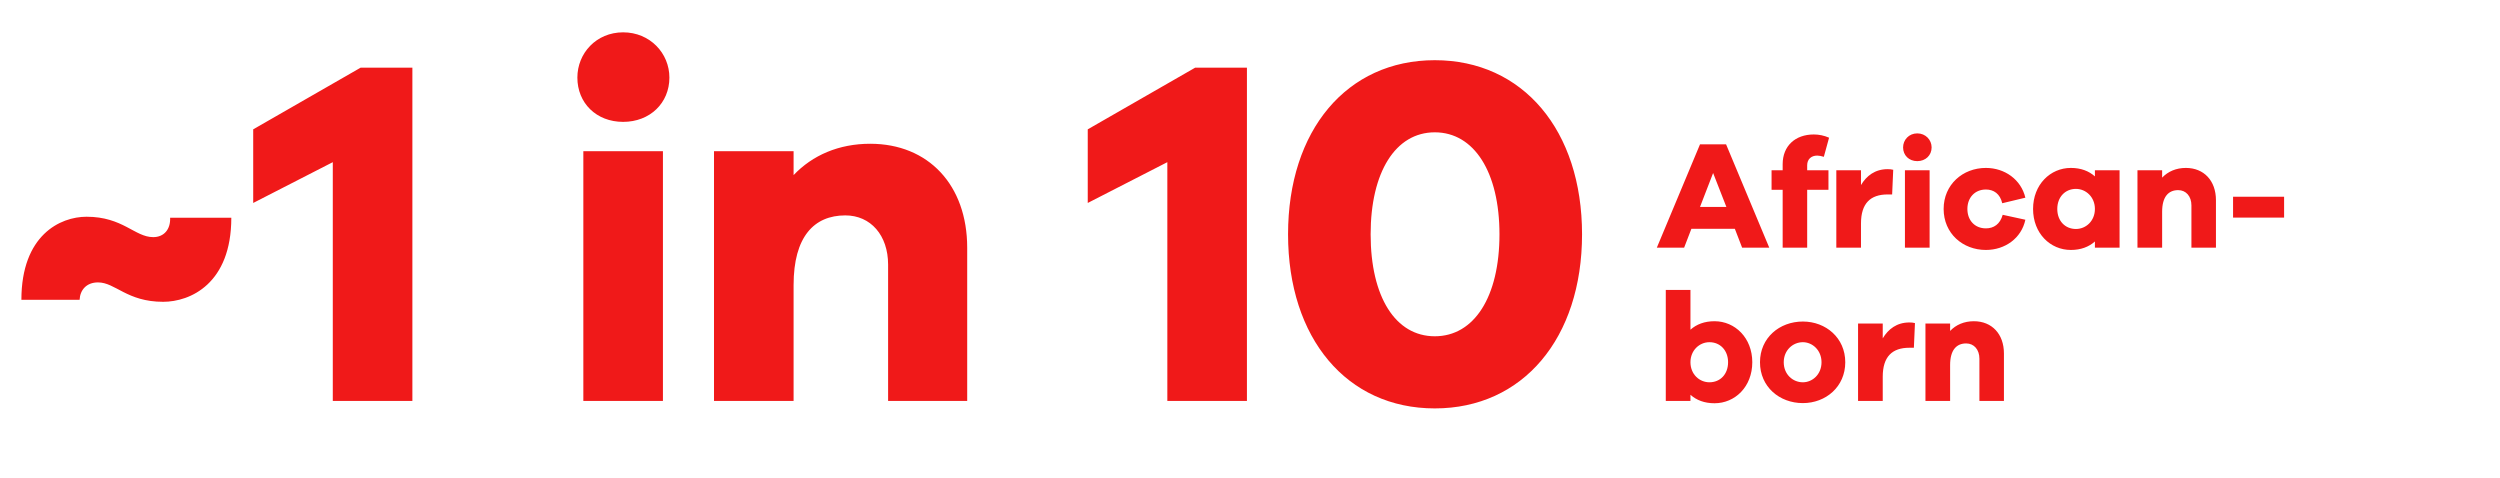 <?xml version="1.0" encoding="UTF-8"?>
<svg width="424px" height="81px" viewBox="0 0 424 81" version="1.1" xmlns="http://www.w3.org/2000/svg" xmlns:xlink="http://www.w3.org/1999/xlink">
    <title>2-0-1-in-10</title>
    <g id="RR3b-Design-HepBMD-Desktop" stroke="none" stroke-width="1" fill="none" fill-rule="evenodd">
        <g id="2-0-1-in-10" fill="#F01919" fill-rule="nonzero">
            <path d="M27.672,51.186 C32.228,51.186 39.231,48.149 39.231,36.928 L28.854,36.928 C28.938,38.869 27.841,40.218 25.985,40.218 C22.863,40.218 20.839,36.759 14.68,36.759 C10.208,36.759 3.628,39.881 3.628,50.849 L13.499,50.849 C13.583,49.161 14.68,47.896 16.62,47.896 C19.573,47.896 21.514,51.186 27.672,51.186 Z M69.94,68 L69.94,11.474 L61.166,11.474 L42.943,21.936 L42.943,34.422 L56.442,27.504 L56.442,68 L69.94,68 Z M105.684,20.67 C110.239,20.67 113.53,17.464 113.53,13.161 C113.53,9.027 110.239,5.484 105.684,5.484 C101.128,5.484 97.922,9.027 97.922,13.161 C97.922,17.464 101.128,20.67 105.684,20.67 Z M112.433,68 L112.433,25.648 L98.934,25.648 L98.934,68 L112.433,68 Z M134.593,68 L134.593,48.342 C134.593,40.159 138.052,36.531 143.367,36.531 C147.67,36.531 150.623,39.906 150.623,44.883 L150.623,68 L164.037,68 L164.037,42.015 C164.037,31.385 157.457,24.382 147.586,24.382 C142.271,24.382 137.799,26.323 134.593,29.697 L134.593,25.648 L121.095,25.648 L121.095,68 L134.593,68 Z M211.479,68 L211.479,11.474 L202.705,11.474 L184.482,21.936 L184.482,34.422 L197.981,27.504 L197.981,68 L211.479,68 Z M243.342,69.266 C258.275,69.266 268.315,57.37 268.315,39.737 C268.315,22.104 258.275,10.209 243.342,10.209 C228.409,10.209 218.454,22.104 218.454,39.737 C218.454,57.37 228.409,69.266 243.342,69.266 Z M243.342,57.032 C236.677,57.032 232.459,50.367 232.459,39.737 C232.459,29.191 236.677,22.442 243.342,22.442 C250.007,22.442 254.31,29.191 254.31,39.737 C254.31,50.367 250.007,57.032 243.342,57.032 Z" id="~1in10"></path>
            <path d="M285.629,42 L286.858,38.81 L294.233,38.81 L295.462,42 L300.064,42 L292.742,24.479 L288.322,24.479 L281,42 L285.629,42 Z M292.794,35.096 L288.322,35.096 L290.545,29.343 L292.794,35.096 Z M306.497,42 L306.497,32.193 L310.106,32.193 L310.106,28.872 L306.497,28.872 L306.497,28.035 C306.497,26.989 307.204,26.388 308.197,26.388 C308.511,26.388 308.93,26.466 309.322,26.597 L310.211,23.354 C309.374,22.988 308.511,22.805 307.622,22.805 C304.458,22.805 302.339,24.766 302.339,27.852 L302.339,28.872 L300.457,28.872 L300.457,32.193 L302.339,32.193 L302.339,42 L306.497,42 Z M315.624,42 L315.624,37.894 C315.624,34.495 317.22,32.978 320.148,32.978 L320.907,32.978 L321.09,28.794 C320.776,28.715 320.515,28.689 320.148,28.689 C318.004,28.689 316.566,29.814 315.624,31.383 L315.624,28.872 L311.44,28.872 L311.44,42 L315.624,42 Z M325.169,27.329 C326.582,27.329 327.602,26.335 327.602,25.002 C327.602,23.72 326.582,22.622 325.169,22.622 C323.757,22.622 322.764,23.72 322.764,25.002 C322.764,26.335 323.757,27.329 325.169,27.329 Z M327.262,42 L327.262,28.872 L323.077,28.872 L323.077,42 L327.262,42 Z M336.807,42.392 C340.076,42.392 342.848,40.379 343.502,37.267 L339.657,36.43 C339.213,38.025 338.141,38.731 336.807,38.731 C334.924,38.731 333.669,37.371 333.669,35.436 C333.669,33.527 334.924,32.141 336.807,32.141 C338.141,32.141 339.213,32.873 339.579,34.468 L343.502,33.527 C342.769,30.441 339.997,28.48 336.807,28.48 C332.884,28.48 329.641,31.304 329.641,35.436 C329.641,39.594 332.884,42.392 336.807,42.392 Z M351.216,42.392 C352.916,42.392 354.276,41.869 355.296,40.954 L355.296,42 L359.48,42 L359.48,28.872 L355.296,28.872 L355.296,29.918 C354.276,29.003 352.916,28.48 351.216,28.48 C347.738,28.48 344.809,31.304 344.809,35.436 C344.809,39.594 347.738,42.392 351.216,42.392 Z M352.079,38.836 C350.249,38.836 348.915,37.476 348.915,35.436 C348.915,33.422 350.249,32.036 352.079,32.036 C353.779,32.036 355.296,33.422 355.296,35.436 C355.296,37.476 353.779,38.836 352.079,38.836 Z M366.698,42 L366.698,35.907 C366.698,33.37 367.77,32.246 369.417,32.246 C370.751,32.246 371.666,33.292 371.666,34.835 L371.666,42 L375.825,42 L375.825,33.945 C375.825,30.65 373.785,28.48 370.725,28.48 C369.077,28.48 367.691,29.081 366.698,30.127 L366.698,28.872 L362.514,28.872 L362.514,42 L366.698,42 Z M387.383,36.901 L387.383,33.37 L378.727,33.37 L378.727,36.901 L387.383,36.901 Z M290.781,68.392 C294.259,68.392 297.188,65.594 297.188,61.436 C297.188,57.304 294.259,54.48 290.781,54.48 C289.081,54.48 287.721,55.003 286.701,55.918 L286.701,49.171 L282.517,49.171 L282.517,68 L286.701,68 L286.701,66.954 C287.721,67.869 289.081,68.392 290.781,68.392 Z M289.918,64.836 C288.218,64.836 286.701,63.476 286.701,61.436 C286.701,59.422 288.218,58.036 289.918,58.036 C291.748,58.036 293.082,59.422 293.082,61.436 C293.082,63.476 291.748,64.836 289.918,64.836 Z M305.765,68.366 C309.662,68.366 312.957,65.594 312.957,61.436 C312.957,57.304 309.662,54.532 305.765,54.532 C301.79,54.532 298.495,57.304 298.495,61.436 C298.495,65.594 301.79,68.366 305.765,68.366 Z M305.765,64.836 C304.065,64.836 302.522,63.502 302.522,61.436 C302.522,59.396 304.065,58.036 305.765,58.036 C307.387,58.036 308.93,59.396 308.93,61.436 C308.93,63.502 307.387,64.836 305.765,64.836 Z M319.312,68 L319.312,63.894 C319.312,60.495 320.907,58.978 323.836,58.978 L324.594,58.978 L324.777,54.794 C324.463,54.715 324.202,54.689 323.836,54.689 C321.691,54.689 320.253,55.814 319.312,57.383 L319.312,54.872 L315.127,54.872 L315.127,68 L319.312,68 Z M330.74,68 L330.74,61.907 C330.74,59.37 331.812,58.246 333.459,58.246 C334.793,58.246 335.708,59.292 335.708,60.835 L335.708,68 L339.867,68 L339.867,59.945 C339.867,56.65 337.827,54.48 334.767,54.48 C333.119,54.48 331.733,55.081 330.74,56.127 L330.74,54.872 L326.556,54.872 L326.556,68 L330.74,68 Z" id="African-born"></path>
        </g>
    </g>
</svg>
